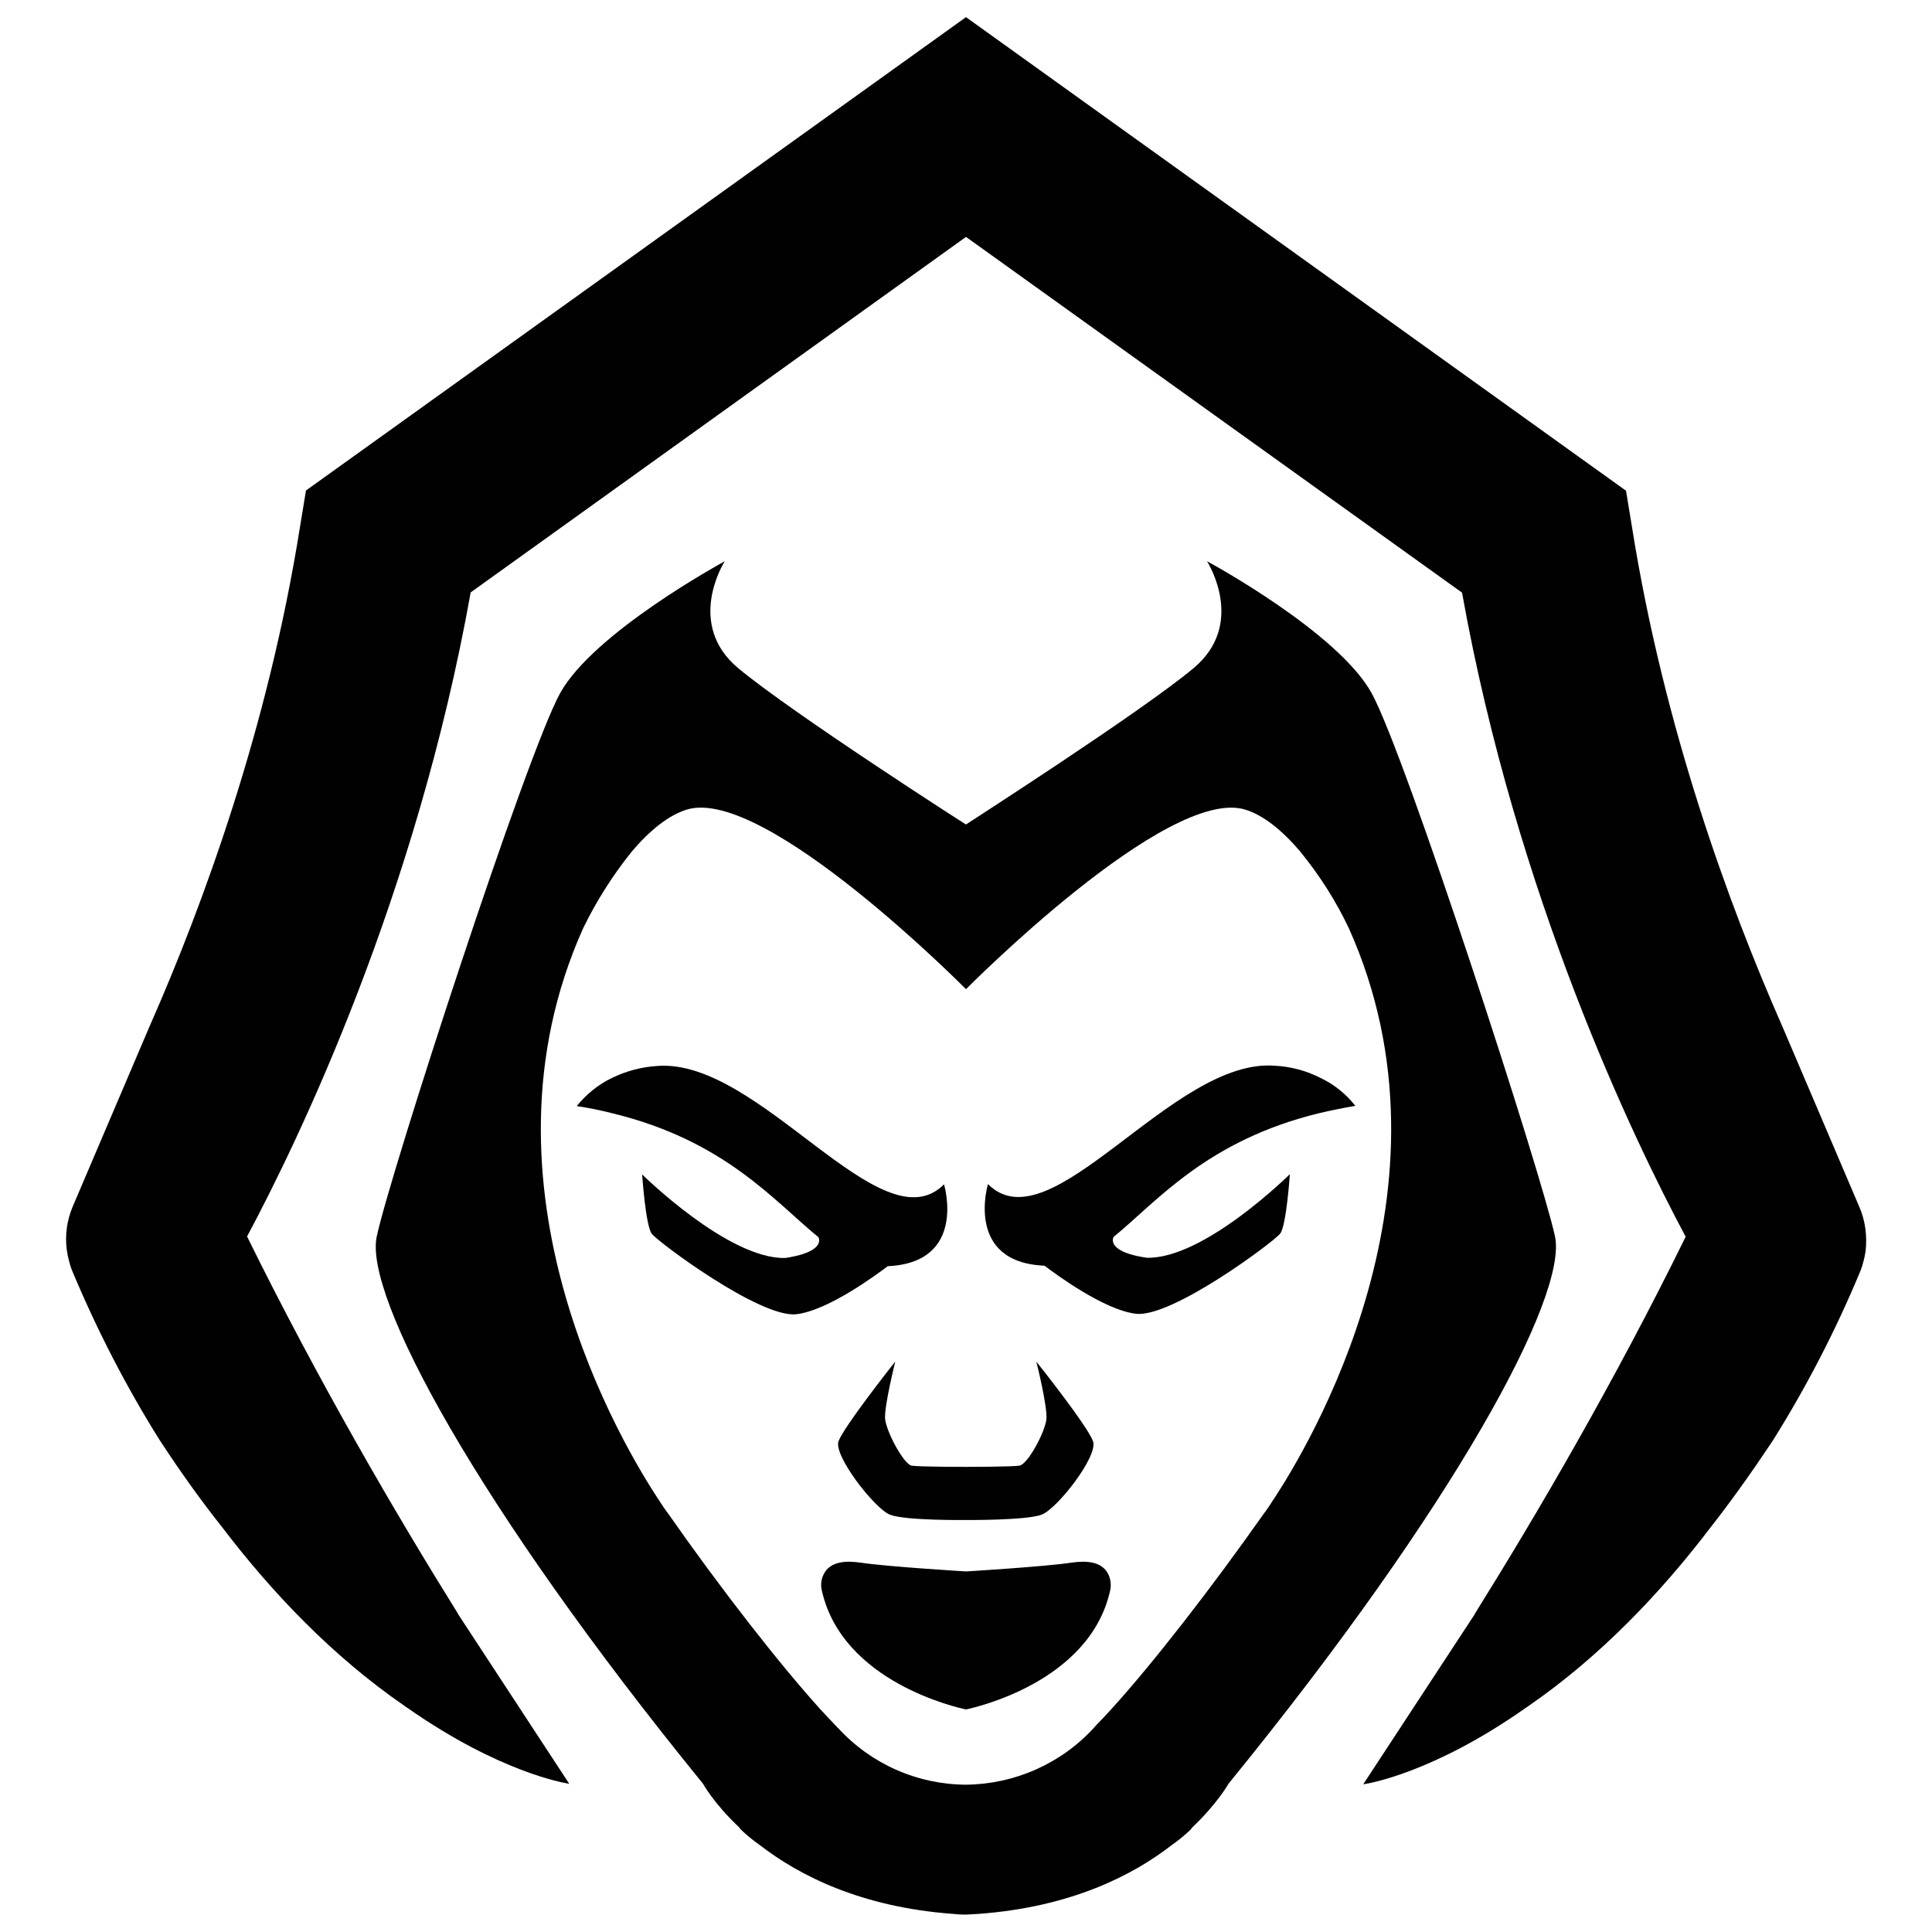 <?xml version="1.0" encoding="utf-8"?>
<svg xmlns="http://www.w3.org/2000/svg" xmlns:xlink="http://www.w3.org/1999/xlink" version="1.1" id="Layer_1" x="0px" y="0px" viewBox="0 0 800 800" style="enable-background:new 0 0 800 800;">
<style type="text/css">
	.st0{fill:#010101;}
</style>
<path class="st0" d="M366.5,587.5c-0.4-5.2,4-22.7,4.2-23.7c-1,1.2-21.3,27-23.5,33c-2.1,6,15,27.9,21.3,30.4&#xD;&#xA;	c6.4,2.5,31.3,2.2,31.4,2.2l0,0c0,0,25,0.2,31.4-2.2c6.4-2.4,23.5-24.2,21.3-30.4s-22.5-31.8-23.5-33c0.3,1,4.6,18.5,4.2,23.7&#xD;&#xA;	c-0.4,5.2-7.7,18.9-11.2,19.4s-22.2,0.5-22.3,0.5l0,0c0,0-18.9,0-22.3-0.5C374.3,606.4,367,592.9,366.5,587.5z"/>
<path class="st0" d="M390.9,490.4c-26,26.2-76.4-52.4-118.8-49c-6.5,0.4-12.8,2.1-18.6,4.9c-5.7,2.7-10.7,6.8-14.7,11.7&#xD;&#xA;	c5.2,0.8,10.2,1.8,14.8,3c46.6,11.3,67,36.4,85.3,51.3c0.2,0.4,0.3,0.8,0.3,1.3c0,1.9-1.7,5.4-14,7.3c-23.7,0.6-59.3-34.6-59.3-34.6&#xD;&#xA;	s1.4,21.2,4,24.6c2.6,3.4,44.8,34.9,59.8,33.3c13.2-1.5,33.4-16.5,37.9-19.9C400.7,522.8,390.9,490.4,390.9,490.4z"/>
<path class="st0" d="M530.1,510.8c2.6-3.4,4-24.6,4-24.6s-35.6,35.3-59.3,34.6c-12.3-1.8-14-5.4-14-7.3c0-0.4,0.1-0.9,0.3-1.3&#xD;&#xA;	c18.2-14.9,38.7-40,85.3-51.3c4.7-1.1,9.6-2.1,14.8-3c-3.9-5-8.9-9-14.7-11.7c-5.8-2.9-12.2-4.6-18.6-4.9&#xD;&#xA;	c-42.4-3.4-92.8,75.2-118.8,49c0,0-9.8,32.4,23.4,33.8c4.5,3.4,24.7,18.4,37.9,19.9C485.3,545.7,527.5,514.2,530.1,510.8z"/>
<path class="st0" d="M643.9,512c-5.6-25.9-61.9-199.7-76-225.1c-13.9-25-66.4-53.6-68.1-54.5c0.7,1.1,16.1,26.2-5.6,44.3&#xD;&#xA;	c-22.2,18.5-94.2,64.6-94.2,64.7s-72.1-46.2-94.3-64.7c-21.7-18.1-6.3-43.2-5.6-44.3c-1.6,0.9-54.1,29.5-68.1,54.5&#xD;&#xA;	c-14.1,25.4-70.5,199.2-76,225.1c-5.3,24.5,41.1,111.1,135.1,226.6l0,0c0,0,4.4,8.1,14.9,18c0.3,0.4,0.6,0.8,0.9,1.1&#xD;&#xA;	c2.4,2.3,5,4.4,7.7,6.3c16.3,12.6,41.9,25.7,80,28.5c1.7,0.2,3.5,0.3,5.3,0.3l0,0c1.8-0.1,3.6-0.2,5.3-0.3&#xD;&#xA;	c38.1-2.8,63.8-15.9,80-28.5c2.7-1.9,5.3-4,7.7-6.3l0.9-1.1c10.4-9.9,14.9-18,14.9-18l0,0C602.8,623.1,649.1,536.6,643.9,512z&#xD;&#xA;	 M460.1,707.8c-2.3,2.5-4.4,4.8-6.5,6.9l-0.6,0.7l0,0c-13.6,14.9-32.9,23.4-53,23.6l0,0c-20.2-0.1-39.4-8.6-53-23.5h-0.1l-0.6-0.7&#xD;&#xA;	c-2-2.1-4.2-4.4-6.5-6.9c-17.2-19-41.5-50.2-63.3-81.4c0,0-0.5-0.6-1.3-1.8c-0.3-0.4-0.6-0.8-0.9-1.3c-0.3-0.5-0.4-0.6-0.6-0.9&#xD;&#xA;	c-0.1-0.1-0.2-0.3-0.3-0.5c-15.4-23-80.1-130.4-31.9-237.7c5.5-11.3,12.3-22,20.2-31.8c7.4-8.7,15.2-15,22.8-17.3&#xD;&#xA;	c32.3-9.7,115.4,74.3,115.5,74.4l0,0c0.1-0.1,83.1-84,115.5-74.4c7.6,2.3,15.4,8.6,22.8,17.3c8,9.8,14.8,20.4,20.2,31.8&#xD;&#xA;	c48.2,107.3-16.5,214.7-31.9,237.7c-0.1,0.2-0.2,0.3-0.3,0.5c-0.2,0.3-0.4,0.6-0.6,0.9s-0.6,0.9-0.9,1.3c-0.8,1.3-1.3,1.8-1.3,1.8&#xD;&#xA;	C501.7,657.5,477.4,688.8,460.1,707.8z"/>
<path class="st0" d="M769.8,499.5l-31.9-74.8l-0.1-0.2c-21.9-49.8-48.8-123.1-62-206.1l-2.5-15.2L400,7.1l0,0l-273.3,196l-2.5,15.2&#xD;&#xA;	c-13.2,83-40.1,156.3-62,206.1l-0.1,0.2l-31.9,74.8c-2.5,5.8-3.4,12.2-2.5,18.5c0.1,0.5,0.2,1,0.3,1.6c0,0.1,0,0.2,0,0.2l0,0&#xD;&#xA;	c0.3,1.5,0.7,2.8,1,3.9c0,0,0,0,0,0.1c0.2,0.7,0.4,1.3,0.6,1.8s0.4,1,0.5,1.2c10.1,24.1,22.1,47.4,36,69.6c0.1,0.2,0.3,0.4,0.4,0.6&#xD;&#xA;	c8.5,13,17,24.8,25.5,35.5c20.4,26.8,45.5,53.3,75.4,73.9c0.5,0.4,1,0.7,1.6,1.1c37.8,26.4,64.3,30.8,66.5,31.2c0,0,0.1,0,0.2,0&#xD;&#xA;	l-0.2-0.3l-0.2-0.3l-45.6-69.6l-0.3-0.6c-25.3-40.6-57.4-95.5-87.1-155.8c21.4-40,70.1-141,92.6-266.7L400,98.1l205.4,147.3&#xD;&#xA;	c22.5,125.7,71.2,226.7,92.6,266.7c-29.6,60.3-61.7,115.1-87.1,155.8l-0.3,0.6l-45.7,69.7l-0.2,0.3l-0.2,0.3c0.1,0,0.1,0,0.2,0&#xD;&#xA;	c2.2-0.3,28.8-4.8,66.5-31.2c0.5-0.4,1.1-0.7,1.6-1.1c29.9-20.6,55-47.1,75.4-73.9c8.4-10.7,16.9-22.6,25.5-35.5&#xD;&#xA;	c0.1-0.2,0.3-0.4,0.4-0.6c13.9-22.2,25.9-45.4,36-69.6c0-0.2,0.3-0.6,0.5-1.2c0.2-0.6,0.3-1.1,0.6-1.8c0,0,0-0.1,0-0.1&#xD;&#xA;	c0.3-1.1,0.7-2.4,1-3.9l0,0c0,0,0-0.1,0-0.2c0.1-0.5,0.2-1,0.3-1.6C773.2,511.8,772.4,505.3,769.8,499.5z"/>
<path class="st0" d="M443.3,647.1c-10.5,1.6-43.3,3.6-43.3,3.6l0,0c0,0-32.8-2-43.3-3.6c-6.8-1-11.6-0.3-14.5,3&#xD;&#xA;	c-2,2.5-2.7,5.8-1.8,8.9c8.7,37.6,56.1,48.1,59.4,48.8h0.2l0,0h0.2c3.2-0.7,50.7-11.1,59.4-48.8c0.8-3.1,0.2-6.4-1.8-8.9&#xD;&#xA;	C454.9,646.8,450.1,646.1,443.3,647.1z"/>
</svg>